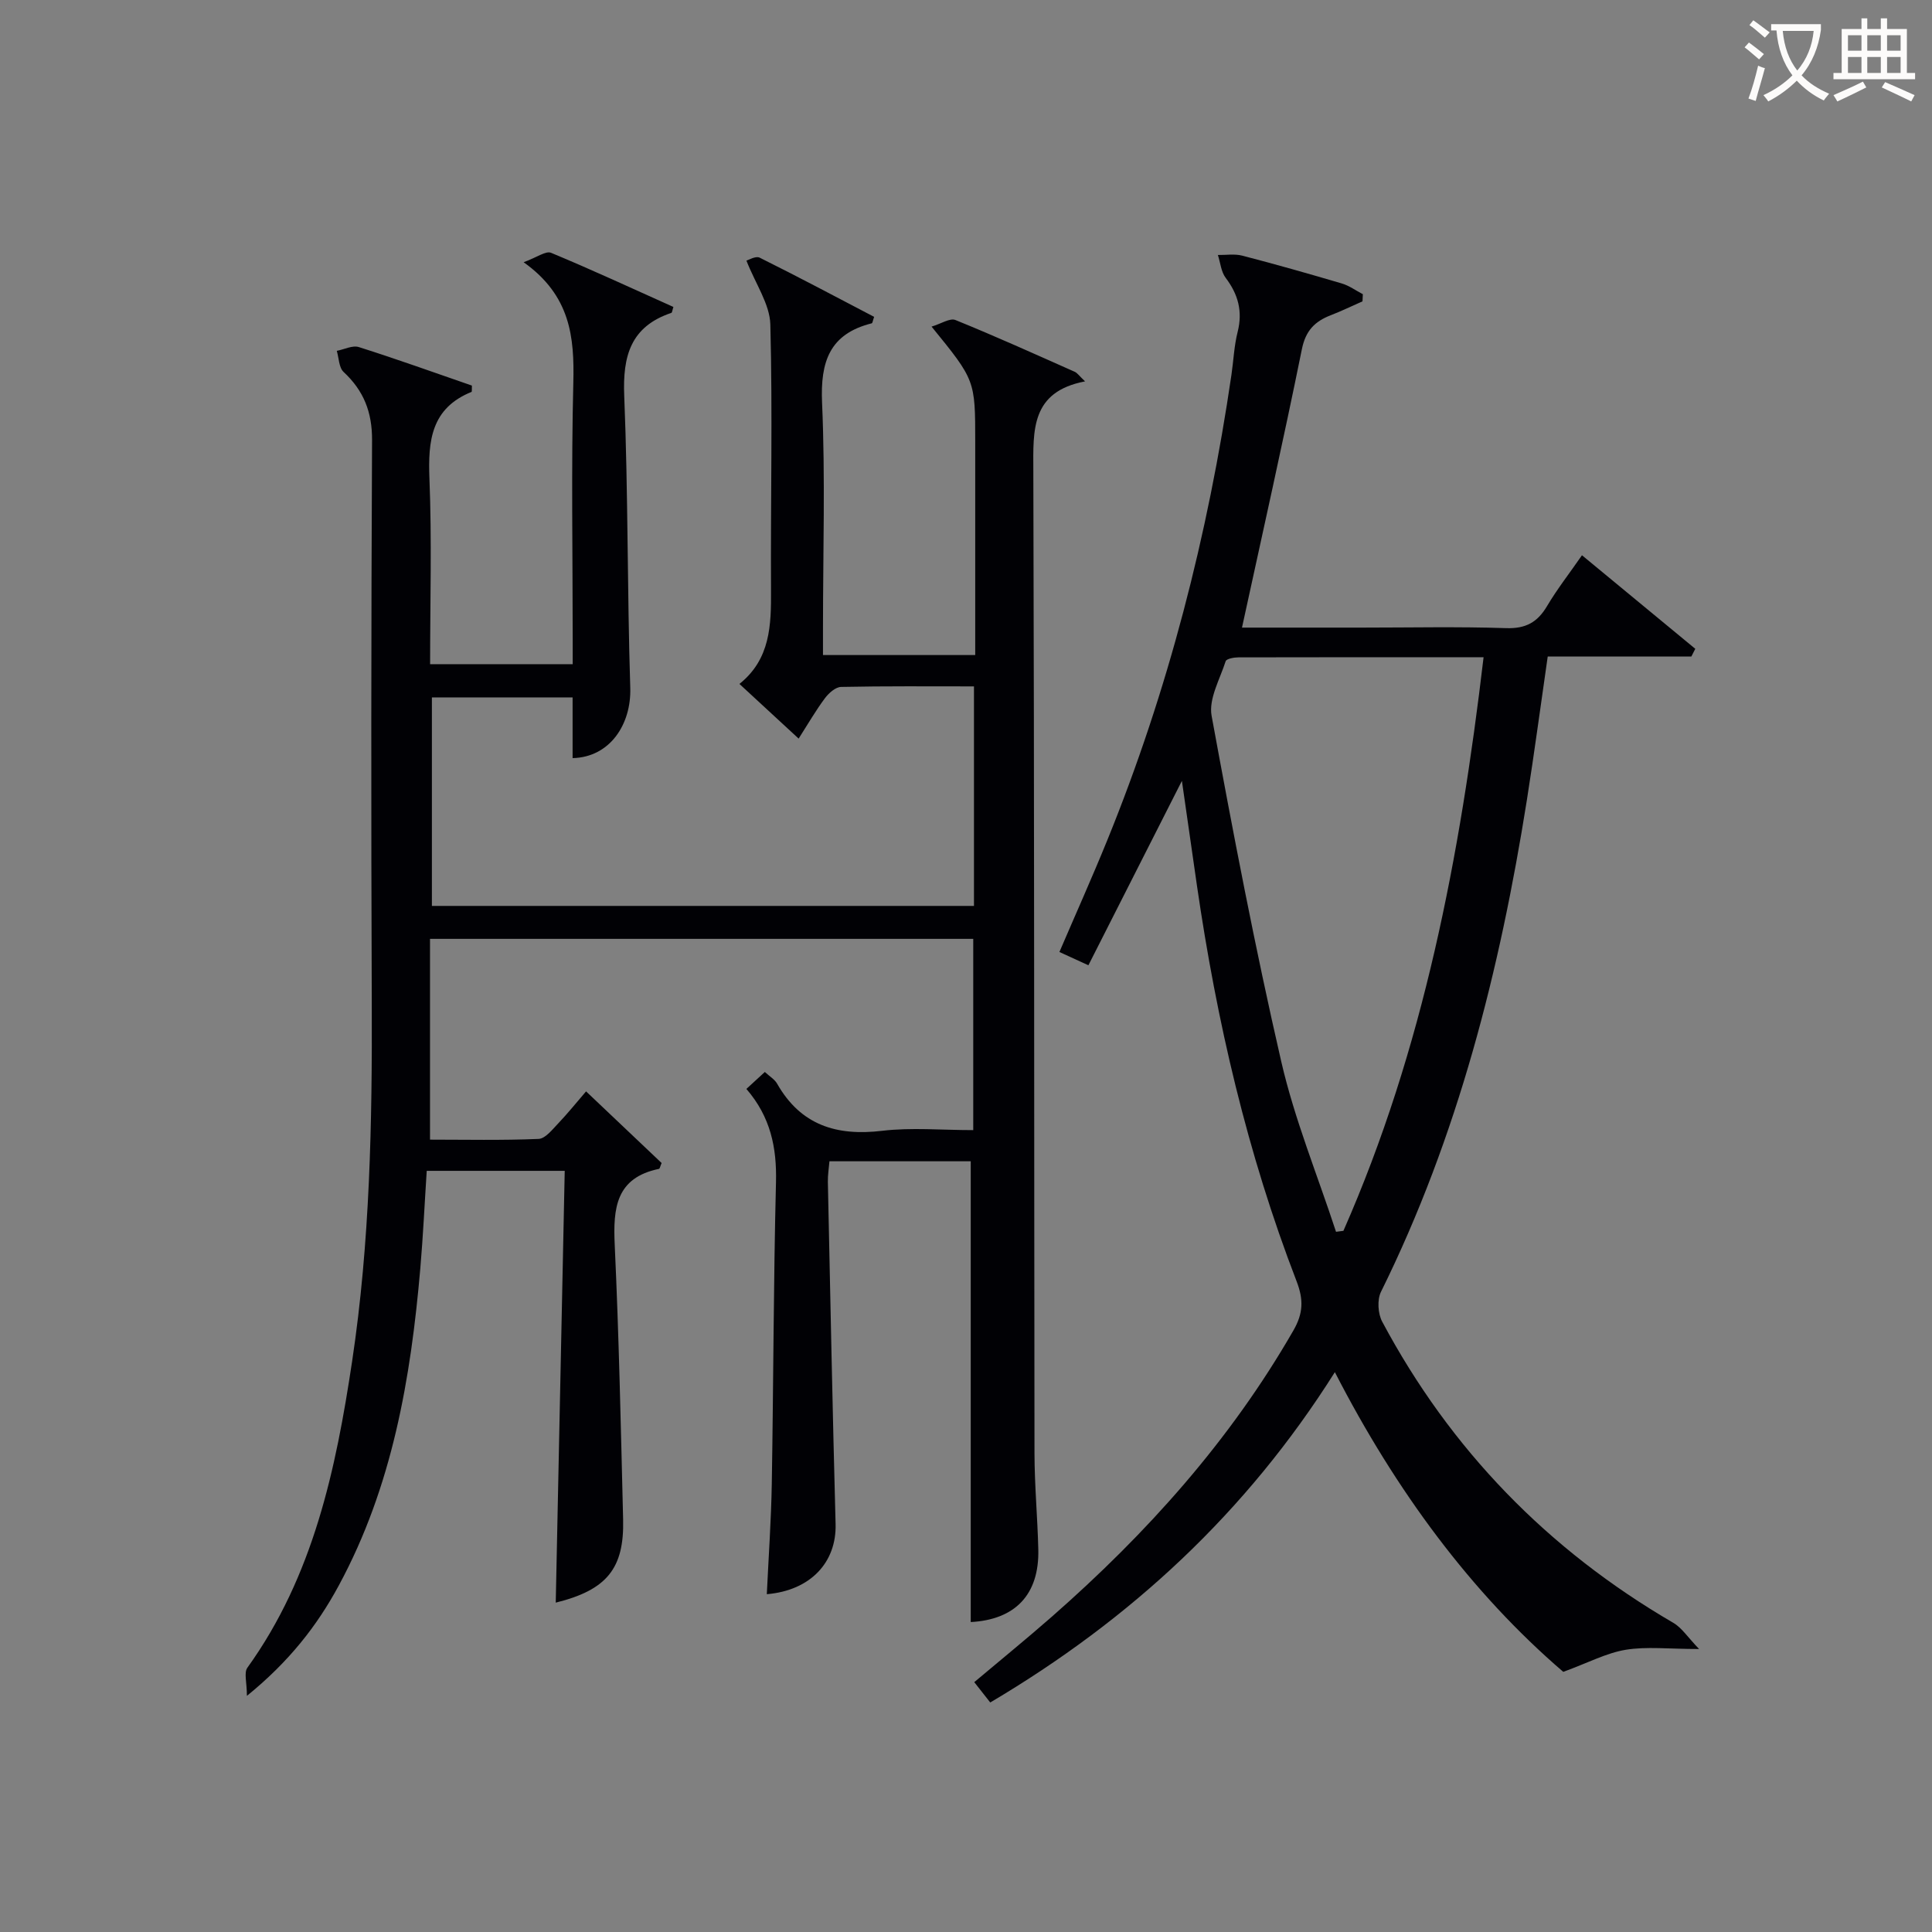 <svg enable-background="new 0 0 400 400" viewBox="0 0 400 400" xmlns="http://www.w3.org/2000/svg"><rect x="0" y="0" width="400" height="400" fill="#808080" stroke="none"/><path d="m51.12 351.11c0-2.76-.65-4.79.1-5.83 13.66-18.99 18.32-41.03 21.69-63.49 3.69-24.59 4.16-49.36 4.06-74.17-.15-38.83-.13-77.65.06-116.48.03-5.83-1.73-10.26-5.9-14.14-.97-.91-.96-2.88-1.4-4.36 1.53-.29 3.26-1.2 4.57-.78 7.89 2.5 15.68 5.3 23.4 7.97-.04.73.04 1.26-.08 1.31-8.34 3.38-9.02 10.08-8.71 17.96.51 12.64.14 25.31.14 38.41h29.52c0-1.73 0-3.51 0-5.29 0-17.66-.31-35.34.13-52.99.23-9.43-.57-18.02-10.29-24.94 2.75-1 4.6-2.4 5.68-1.95 8.53 3.54 16.92 7.44 25.33 11.21-.22.66-.25 1.17-.43 1.23-8.42 2.83-10.09 8.91-9.75 17.19.82 20.12.61 40.28 1.25 60.42.24 7.55-4.19 14.39-11.94 14.57 0-4.1 0-8.19 0-12.57-9.93 0-19.35 0-29.13 0v43.17h112.23c0-15.04 0-29.95 0-45.45-9.3 0-18.41-.08-27.51.11-1.15.02-2.56 1.28-3.35 2.34-1.88 2.52-3.46 5.26-5.44 8.36-4.08-3.77-7.95-7.35-12.26-11.32 6.43-5.14 6.58-12.18 6.54-19.43-.1-18.33.34-36.67-.14-54.98-.11-4.23-3.06-8.39-4.95-13.23.4-.1 1.91-1.03 2.75-.61 7.98 3.96 15.84 8.15 23.69 12.25-.28.79-.33 1.3-.5 1.34-8.74 2.19-10.65 7.96-10.28 16.44.68 15.47.19 30.99.19 46.48v5.76h31.52c0-1.62 0-3.37 0-5.11 0-13 0-26 0-38.99 0-12.8 0-12.8-9.04-23.9 1.98-.59 3.81-1.83 4.95-1.36 8.31 3.37 16.49 7.07 24.68 10.71.55.24.94.85 2.15 1.99-11.24 2.15-10.74 10.09-10.71 18.46.21 67.82.15 135.64.24 203.46.01 6.64.63 13.28.79 19.92.22 9.38-4.82 14.54-13.99 15.03 0-31.68 0-63.38 0-95.4-9.27 0-19.03 0-29.25 0-.11 1.38-.36 2.83-.33 4.26.5 23.62.97 47.24 1.6 70.86.21 7.89-5.16 13.74-14.24 14.51.36-7.66.9-15.27 1.03-22.88.35-20.81.35-41.63.87-62.43.18-7.16-1.13-13.52-6.13-19.3 1.3-1.19 2.47-2.27 3.82-3.51.94.88 2.01 1.5 2.54 2.42 4.89 8.6 12.31 10.89 21.76 9.76 6.07-.72 12.29-.14 18.85-.14 0-13.28 0-26.31 0-39.6-37.37 0-74.61 0-112.47 0v41.57c7.3 0 14.9.17 22.48-.15 1.41-.06 2.86-1.96 4.07-3.22 1.93-2.02 3.68-4.21 5.76-6.62 5.43 5.15 10.58 10.04 15.64 14.83-.29.67-.37 1.17-.54 1.21-8.92 1.84-9.52 8.11-9.17 15.7.88 18.94 1.27 37.91 1.74 56.87.25 10.17-3.37 14.62-13.95 17.24.62-29.77 1.24-59.42 1.86-89.4-9.98 0-19.05 0-28.57 0-.44 6.73-.75 13.48-1.33 20.21-1.97 22.8-5.8 45.14-16.86 65.61-4.52 8.37-10.3 15.78-19.04 22.88z" fill="#010105"/><path d="m350.18 135.92c-9.77 0-19.55 0-29.74 0-1.47 10.15-2.77 19.96-4.32 29.74-5.59 35.25-14.27 69.58-30.2 101.79-.82 1.65-.64 4.52.25 6.19 14.14 26.5 34.3 47.23 60.27 62.35 1.77 1.03 2.99 2.99 5.34 5.42-6.35 0-10.88-.55-15.2.16-3.98.66-7.73 2.67-12.92 4.57-18.98-16.29-34.66-37.46-47.29-62.05-18.31 29.04-42.25 51.17-71.35 68.39-1.11-1.41-2.09-2.66-3.31-4.21 5.44-4.58 10.84-8.97 16.06-13.55 19.65-17.23 36.92-36.47 50.02-59.27 2.04-3.55 2.12-6.38.65-10.19-10.2-26.44-16.55-53.87-20.62-81.87-1.02-7.05-2.03-14.09-3.12-21.72-6.58 12.97-12.9 25.44-19.36 38.18-2.5-1.15-4.1-1.88-6-2.75 3.39-7.9 6.77-15.43 9.88-23.07 12.65-31.06 20.89-63.31 25.74-96.45.43-2.95.55-5.98 1.28-8.86 1.07-4.25.12-7.77-2.48-11.2-.95-1.26-1.09-3.13-1.61-4.73 1.69.03 3.46-.27 5.05.14 6.9 1.79 13.77 3.74 20.61 5.76 1.54.46 2.91 1.47 4.35 2.22-.02.49-.04.99-.07 1.48-2.18.96-4.33 2.01-6.56 2.87-3.3 1.28-5.21 3.17-5.99 7.04-3.88 19.15-8.18 38.21-12.4 57.64h24.72c10 0 20-.22 29.99.11 4.03.13 6.46-1.21 8.44-4.55 2.1-3.54 4.66-6.81 7.24-10.54 8.03 6.63 15.74 13 23.46 19.37-.25.52-.53 1.06-.81 1.59zm-43.02.15c-17.53 0-34.15-.01-50.76.03-.92 0-2.48.29-2.64.8-1.2 3.73-3.55 7.81-2.91 11.3 4.39 23.94 8.96 47.87 14.42 71.58 2.76 11.99 7.5 23.52 11.34 35.25.51-.07 1.02-.14 1.53-.2 16.56-37.63 24.15-77.47 29.02-118.76z" fill="#010105"/><g fill="#fcfbfa"><path d="m362.1 8.8c1.1.8 2.1 1.6 3.1 2.4l-1 1.1c-1.3-1.1-2.3-2-3-2.5zm1.9 4.8c.5.2.9.4 1.4.5-.6 2.3-1.3 4.5-1.9 6.8l-1.5-.5c.8-2.1 1.4-4.3 2-6.8zm-1-9.4c1.3.9 2.4 1.8 3.4 2.5l-1 1.1c-1.4-1.2-2.4-2.1-3.2-2.6zm3.7 2.2v-1.4h10.3v1.2c-.5 3.6-1.8 6.8-4 9.4 1.5 1.6 3.4 2.8 5.7 3.8-.3.4-.7.8-1.1 1.4-2.3-1.1-4.1-2.5-5.6-4.1-1.6 1.6-3.6 3.1-5.9 4.3-.3-.5-.7-.9-1-1.3 2.4-1.1 4.4-2.5 6-4.1-1.9-2.5-3-5.6-3.3-9.3h-1.1zm8.8 0h-6.4c.3 3.3 1.3 6 3 8.2 2-2.3 3.1-5.1 3.4-8.2z"/><path d="m385.3 3.8h1.3v2.2h2.8v-2.2h1.3v2.2h4.1v9.1h1.7v1.3h-16.9v-1.3h1.7v-9.1h4.1v-2.2zm.4 13.1.7 1.2c-1.8.9-3.8 1.9-6 2.9-.2-.4-.5-.8-.8-1.3 2.3-1 4.3-1.9 6.1-2.8zm-3.1-6.4h2.8v-3.2h-2.8zm0 4.6h2.8v-3.3h-2.8zm4-4.6h2.8v-3.2h-2.8zm0 4.6h2.8v-3.3h-2.8zm3.7 1.9c2.1.9 4.1 1.8 6.1 2.7l-.7 1.3c-2.2-1.1-4.2-2-6.1-2.9zm3.2-9.7h-2.8v3.2h2.8zm-2.8 7.8h2.8v-3.3h-2.8z"/></g></svg>
